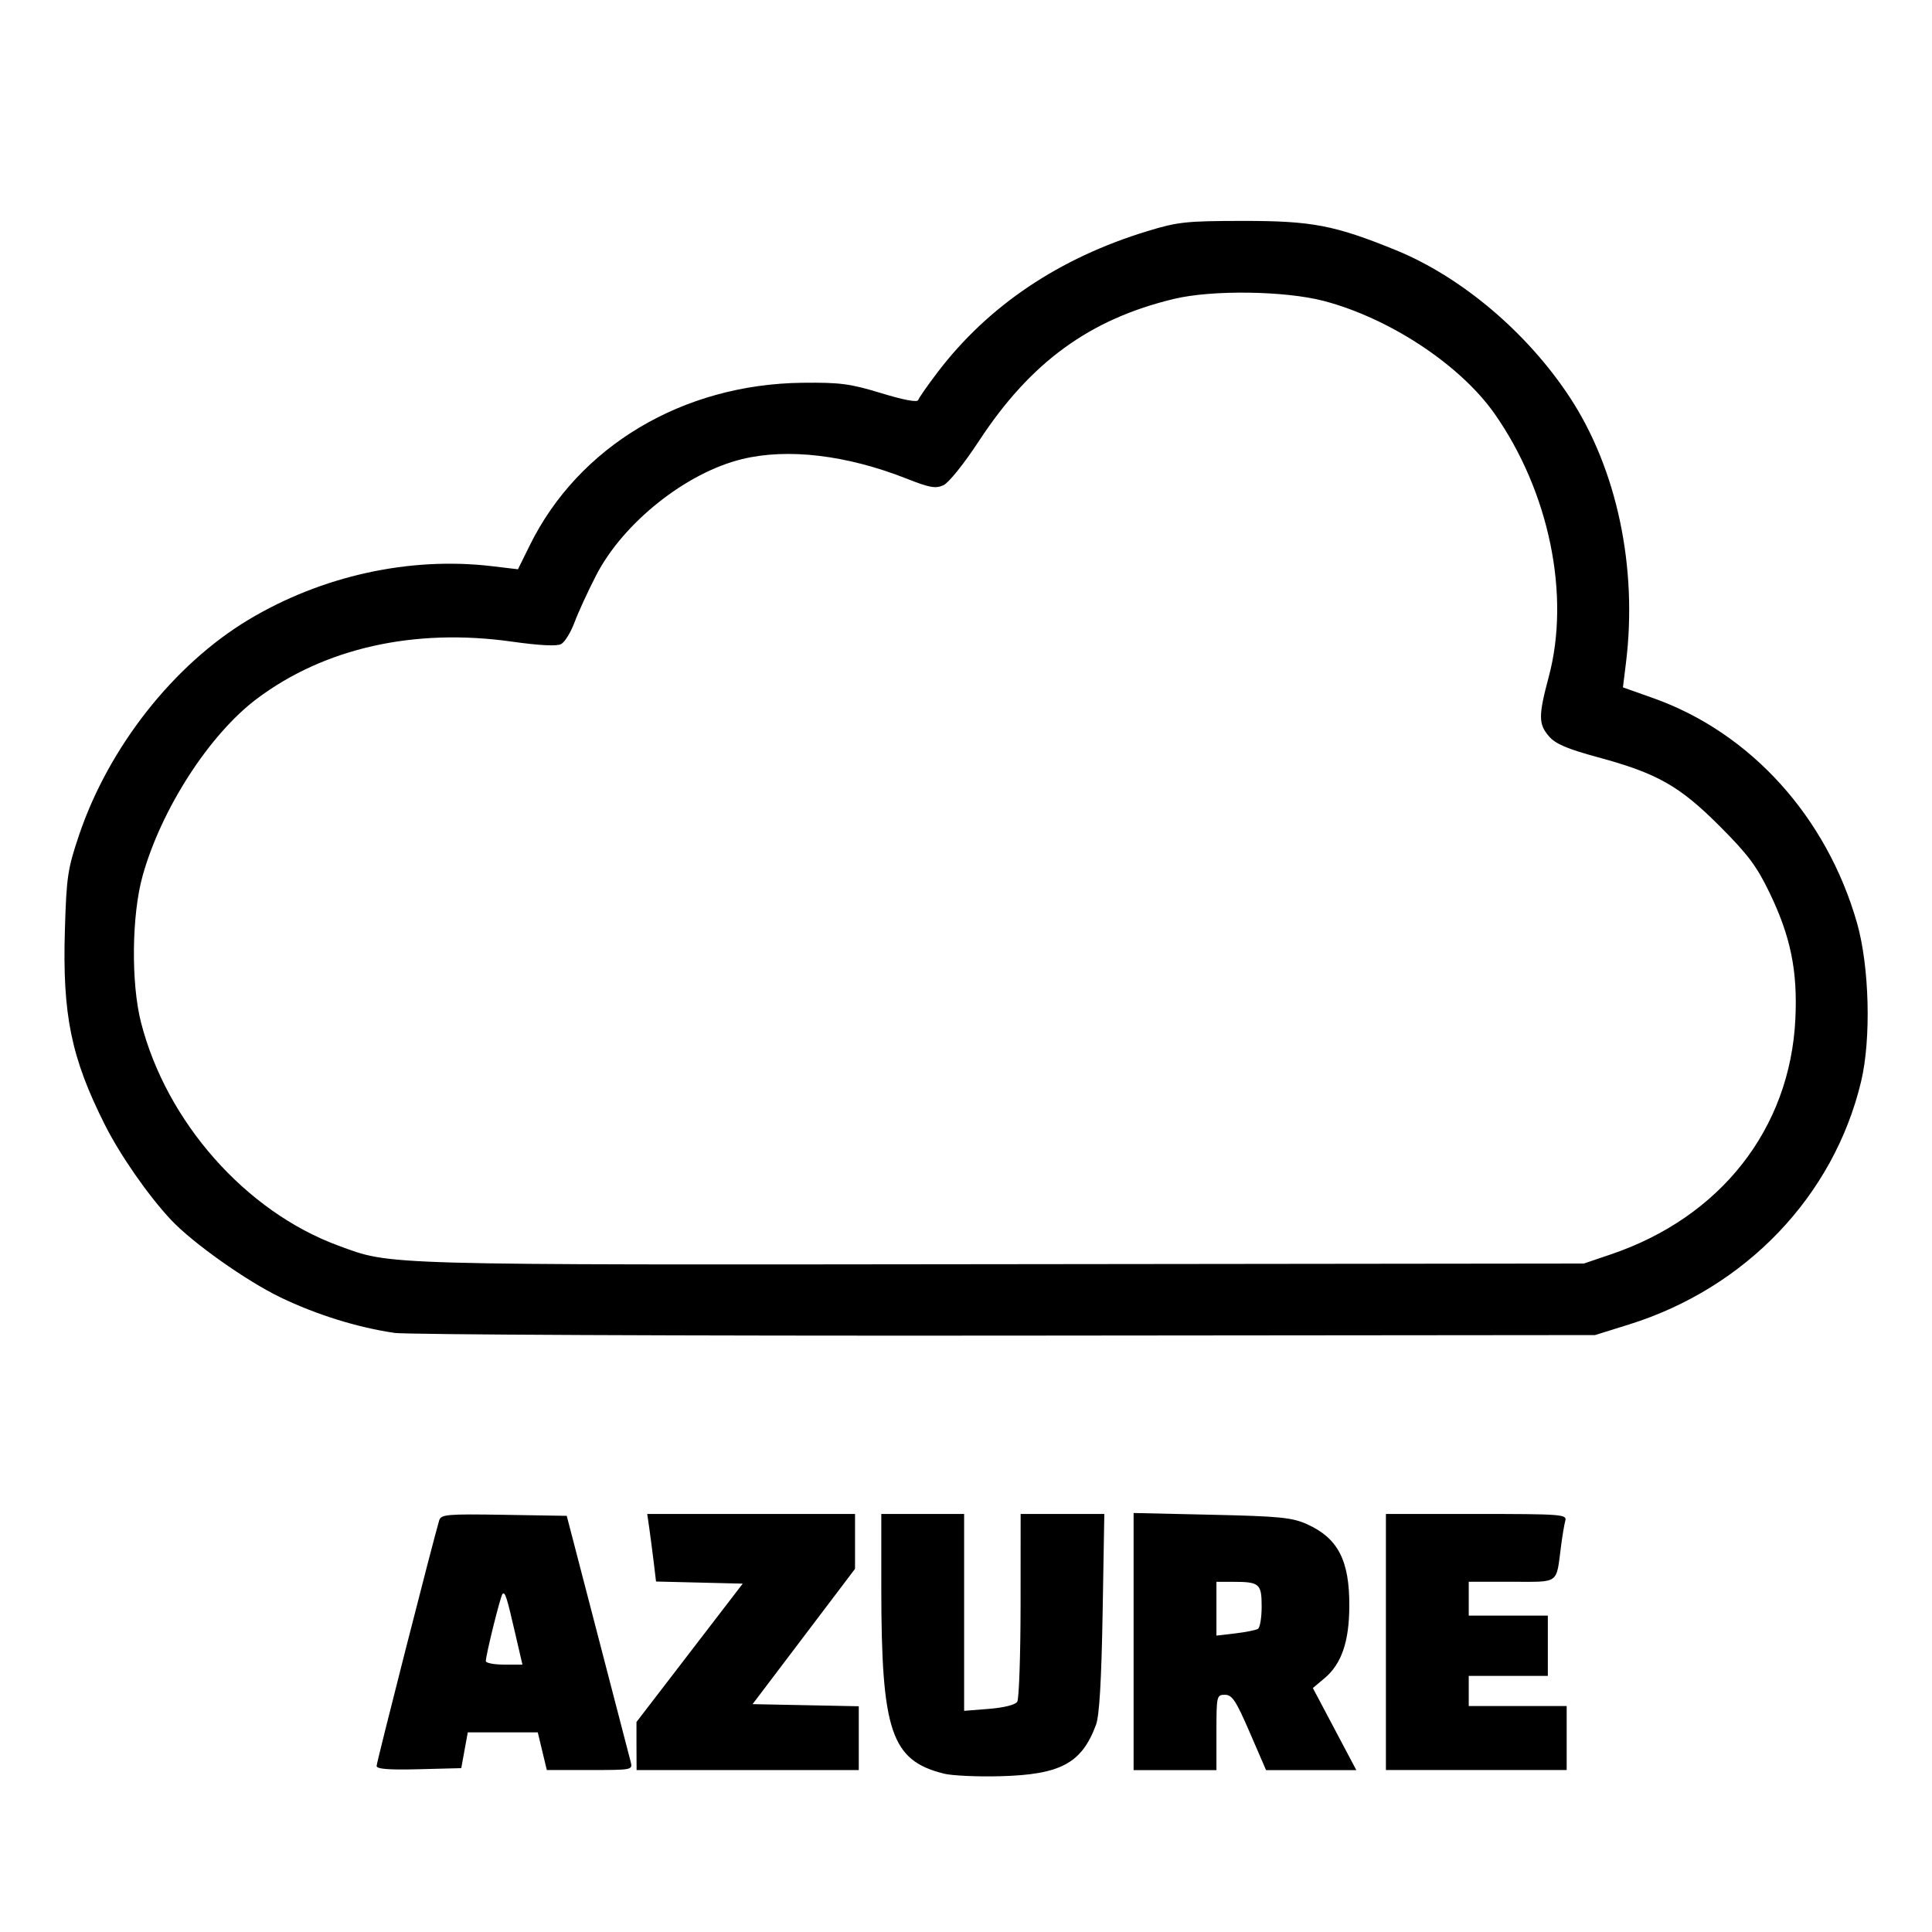 <?xml version="1.0" encoding="UTF-8" standalone="no"?>
<!-- Generated by IcoMoon.io -->

<svg
   xmlns:dc="http://purl.org/dc/elements/1.1/"
   xmlns:cc="http://creativecommons.org/ns#"
   xmlns:rdf="http://www.w3.org/1999/02/22-rdf-syntax-ns#"
   xmlns:svg="http://www.w3.org/2000/svg"
   xmlns="http://www.w3.org/2000/svg"
   xmlns:sodipodi="http://sodipodi.sourceforge.net/DTD/sodipodi-0.dtd"
   xmlns:inkscape="http://www.inkscape.org/namespaces/inkscape"
   version="1.1"
   width="32"
   height="32"
   viewBox="0 0 32 32"
   id="svg839"
   sodipodi:docname="2-icon_azure.svg"
   inkscape:version="0.92.4 (5da689c313, 2019-01-14)">
  <defs
     id="defs843" />
  <sodipodi:namedview
     pagecolor="#ffffff"
     bordercolor="#666666"
     borderopacity="1"
     objecttolerance="10"
     gridtolerance="10"
     guidetolerance="10"
     inkscape:pageopacity="0"
     inkscape:pageshadow="2"
     inkscape:window-width="1920"
     inkscape:window-height="1033"
     id="namedview841"
     showgrid="false"
     inkscape:zoom="26.5625"
     inkscape:cx="17.392941"
     inkscape:cy="19.962638"
     inkscape:window-x="-4"
     inkscape:window-y="-4"
     inkscape:window-maximized="1"
     inkscape:current-layer="svg839" />
  <title
     id="title835">icon_azure</title>
  <path
     d="m 15.631,29.376 c -0.871,-0.217 -1.033,-0.7 -1.034,-3.068 v -1.232 h 1.372 v 3.261 l 0.413,-0.033 c 0.248,-0.02 0.435,-0.067 0.467,-0.118 0.029,-0.047 0.054,-0.765 0.055,-1.597 l 0.001,-1.513 h 1.386 l -0.028,1.637 c -0.02,1.129 -0.054,1.705 -0.11,1.856 -0.238,0.639 -0.587,0.825 -1.591,0.851 -0.377,0.01 -0.796,-0.01 -0.93,-0.043 z M 6.238,29.249 c 0,-0.061 0.936,-3.731 1.036,-4.065 0.03,-0.101 0.123,-0.109 1.073,-0.094 l 1.04,0.017 0.511,1.965 c 0.281,1.081 0.527,2.028 0.547,2.105 0.036,0.14 0.032,0.14 -0.676,0.14 H 9.057 L 8.907,28.693 H 7.748 L 7.64,29.286 6.939,29.304 C 6.437,29.317 6.238,29.301 6.238,29.249 Z M 8.534,27.057 C 8.392,26.441 8.365,26.359 8.323,26.401 c -0.034,0.034 -0.276,1.01 -0.276,1.112 0,0.032 0.136,0.058 0.303,0.058 h 0.303 z m 2.008,1.863 v -0.398 l 1.76,-2.292 -1.436,-0.035 -0.039,-0.326 C 10.805,25.69 10.772,25.438 10.754,25.31 L 10.72,25.076 h 3.442 v 0.909 l -1.697,2.241 1.759,0.035 v 1.057 h -3.68 z m 8.234,-1.731 V 25.06 l 1.294,0.029 c 1.125,0.025 1.331,0.046 1.575,0.155 0.517,0.232 0.708,0.601 0.704,1.361 -0.003,0.588 -0.129,0.955 -0.411,1.192 l -0.193,0.162 0.72,1.36 H 20.97 L 20.7,28.695 c -0.228,-0.527 -0.292,-0.624 -0.411,-0.624 -0.137,0 -0.141,0.018 -0.141,0.624 v 0.624 h -1.372 z m 2.06,-0.211 c 0.034,-0.021 0.061,-0.187 0.061,-0.37 0,-0.377 -0.036,-0.408 -0.473,-0.408 h -0.276 v 0.891 l 0.313,-0.037 c 0.172,-0.02 0.341,-0.054 0.374,-0.075 z m 2.119,0.219 v -2.121 h 1.501 c 1.4,0 1.499,0.007 1.471,0.109 -0.017,0.06 -0.049,0.25 -0.071,0.421 -0.084,0.643 -0.015,0.593 -0.818,0.593 h -0.711 v 0.561 h 1.31 v 0.998 h -1.31 v 0.499 h 1.622 v 1.06 H 22.955 Z M 6.528,22.076 C 5.916,21.986 5.238,21.774 4.648,21.49 4.078,21.215 3.187,20.584 2.83,20.202 2.453,19.799 1.989,19.132 1.736,18.628 1.178,17.519 1.032,16.808 1.075,15.397 1.101,14.522 1.121,14.389 1.309,13.833 1.799,12.379 2.874,11.012 4.111,10.268 5.323,9.539 6.781,9.217 8.142,9.377 L 8.579,9.429 8.775,9.032 c 0.808,-1.64 2.534,-2.669 4.514,-2.692 0.627,-0.007 0.792,0.015 1.307,0.172 0.374,0.114 0.598,0.156 0.612,0.114 0.012,-0.037 0.157,-0.244 0.322,-0.461 0.838,-1.101 2.012,-1.891 3.473,-2.336 0.507,-0.155 0.644,-0.169 1.584,-0.17 1.143,-10e-4 1.517,0.071 2.532,0.484 1.088,0.444 2.178,1.366 2.882,2.438 0.781,1.19 1.125,2.818 0.93,4.399 l -0.05,0.405 0.502,0.178 c 1.609,0.572 2.869,1.961 3.374,3.72 0.206,0.719 0.238,1.925 0.068,2.633 -0.453,1.894 -1.91,3.418 -3.845,4.022 l -0.561,0.175 -9.762,0.009 C 11.288,22.127 6.73,22.106 6.53,22.077 Z m 20.139,-1.295 c 1.827,-0.613 2.983,-2.083 3.07,-3.905 C 29.775,16.08 29.659,15.513 29.312,14.792 29.098,14.347 28.953,14.154 28.484,13.684 27.817,13.017 27.452,12.81 26.469,12.543 25.956,12.404 25.763,12.321 25.656,12.196 25.48,11.992 25.48,11.855 25.652,11.211 26.014,9.86 25.66,8.144 24.755,6.853 24.188,6.045 23.017,5.271 21.928,4.985 21.285,4.816 20.074,4.799 19.444,4.951 18.048,5.286 17.069,6 16.214,7.305 15.967,7.681 15.714,7.997 15.626,8.037 15.497,8.096 15.396,8.078 15.02,7.929 14.024,7.536 13.049,7.42 12.292,7.604 11.362,7.83 10.32,8.661 9.873,9.531 9.737,9.795 9.576,10.146 9.515,10.31 9.454,10.474 9.354,10.636 9.294,10.668 9.223,10.706 8.937,10.692 8.477,10.627 6.862,10.399 5.372,10.734 4.254,11.574 c -0.785,0.59 -1.58,1.821 -1.891,2.929 -0.182,0.648 -0.195,1.778 -0.027,2.433 0.421,1.646 1.733,3.131 3.267,3.695 0.893,0.328 0.576,0.32 10.962,0.308 l 9.669,-0.011 z"
     id="path837"
     inkscape:connector-curvature="0"
     sodipodi:nodetypes="cccccccccccccccscccccscccccscsssccccccccccccccccccccccccccssccccsscccccccsccscccccccccccccccccccccccccccccccccccccccccccccccccccccsccccccccc" />
</svg>
